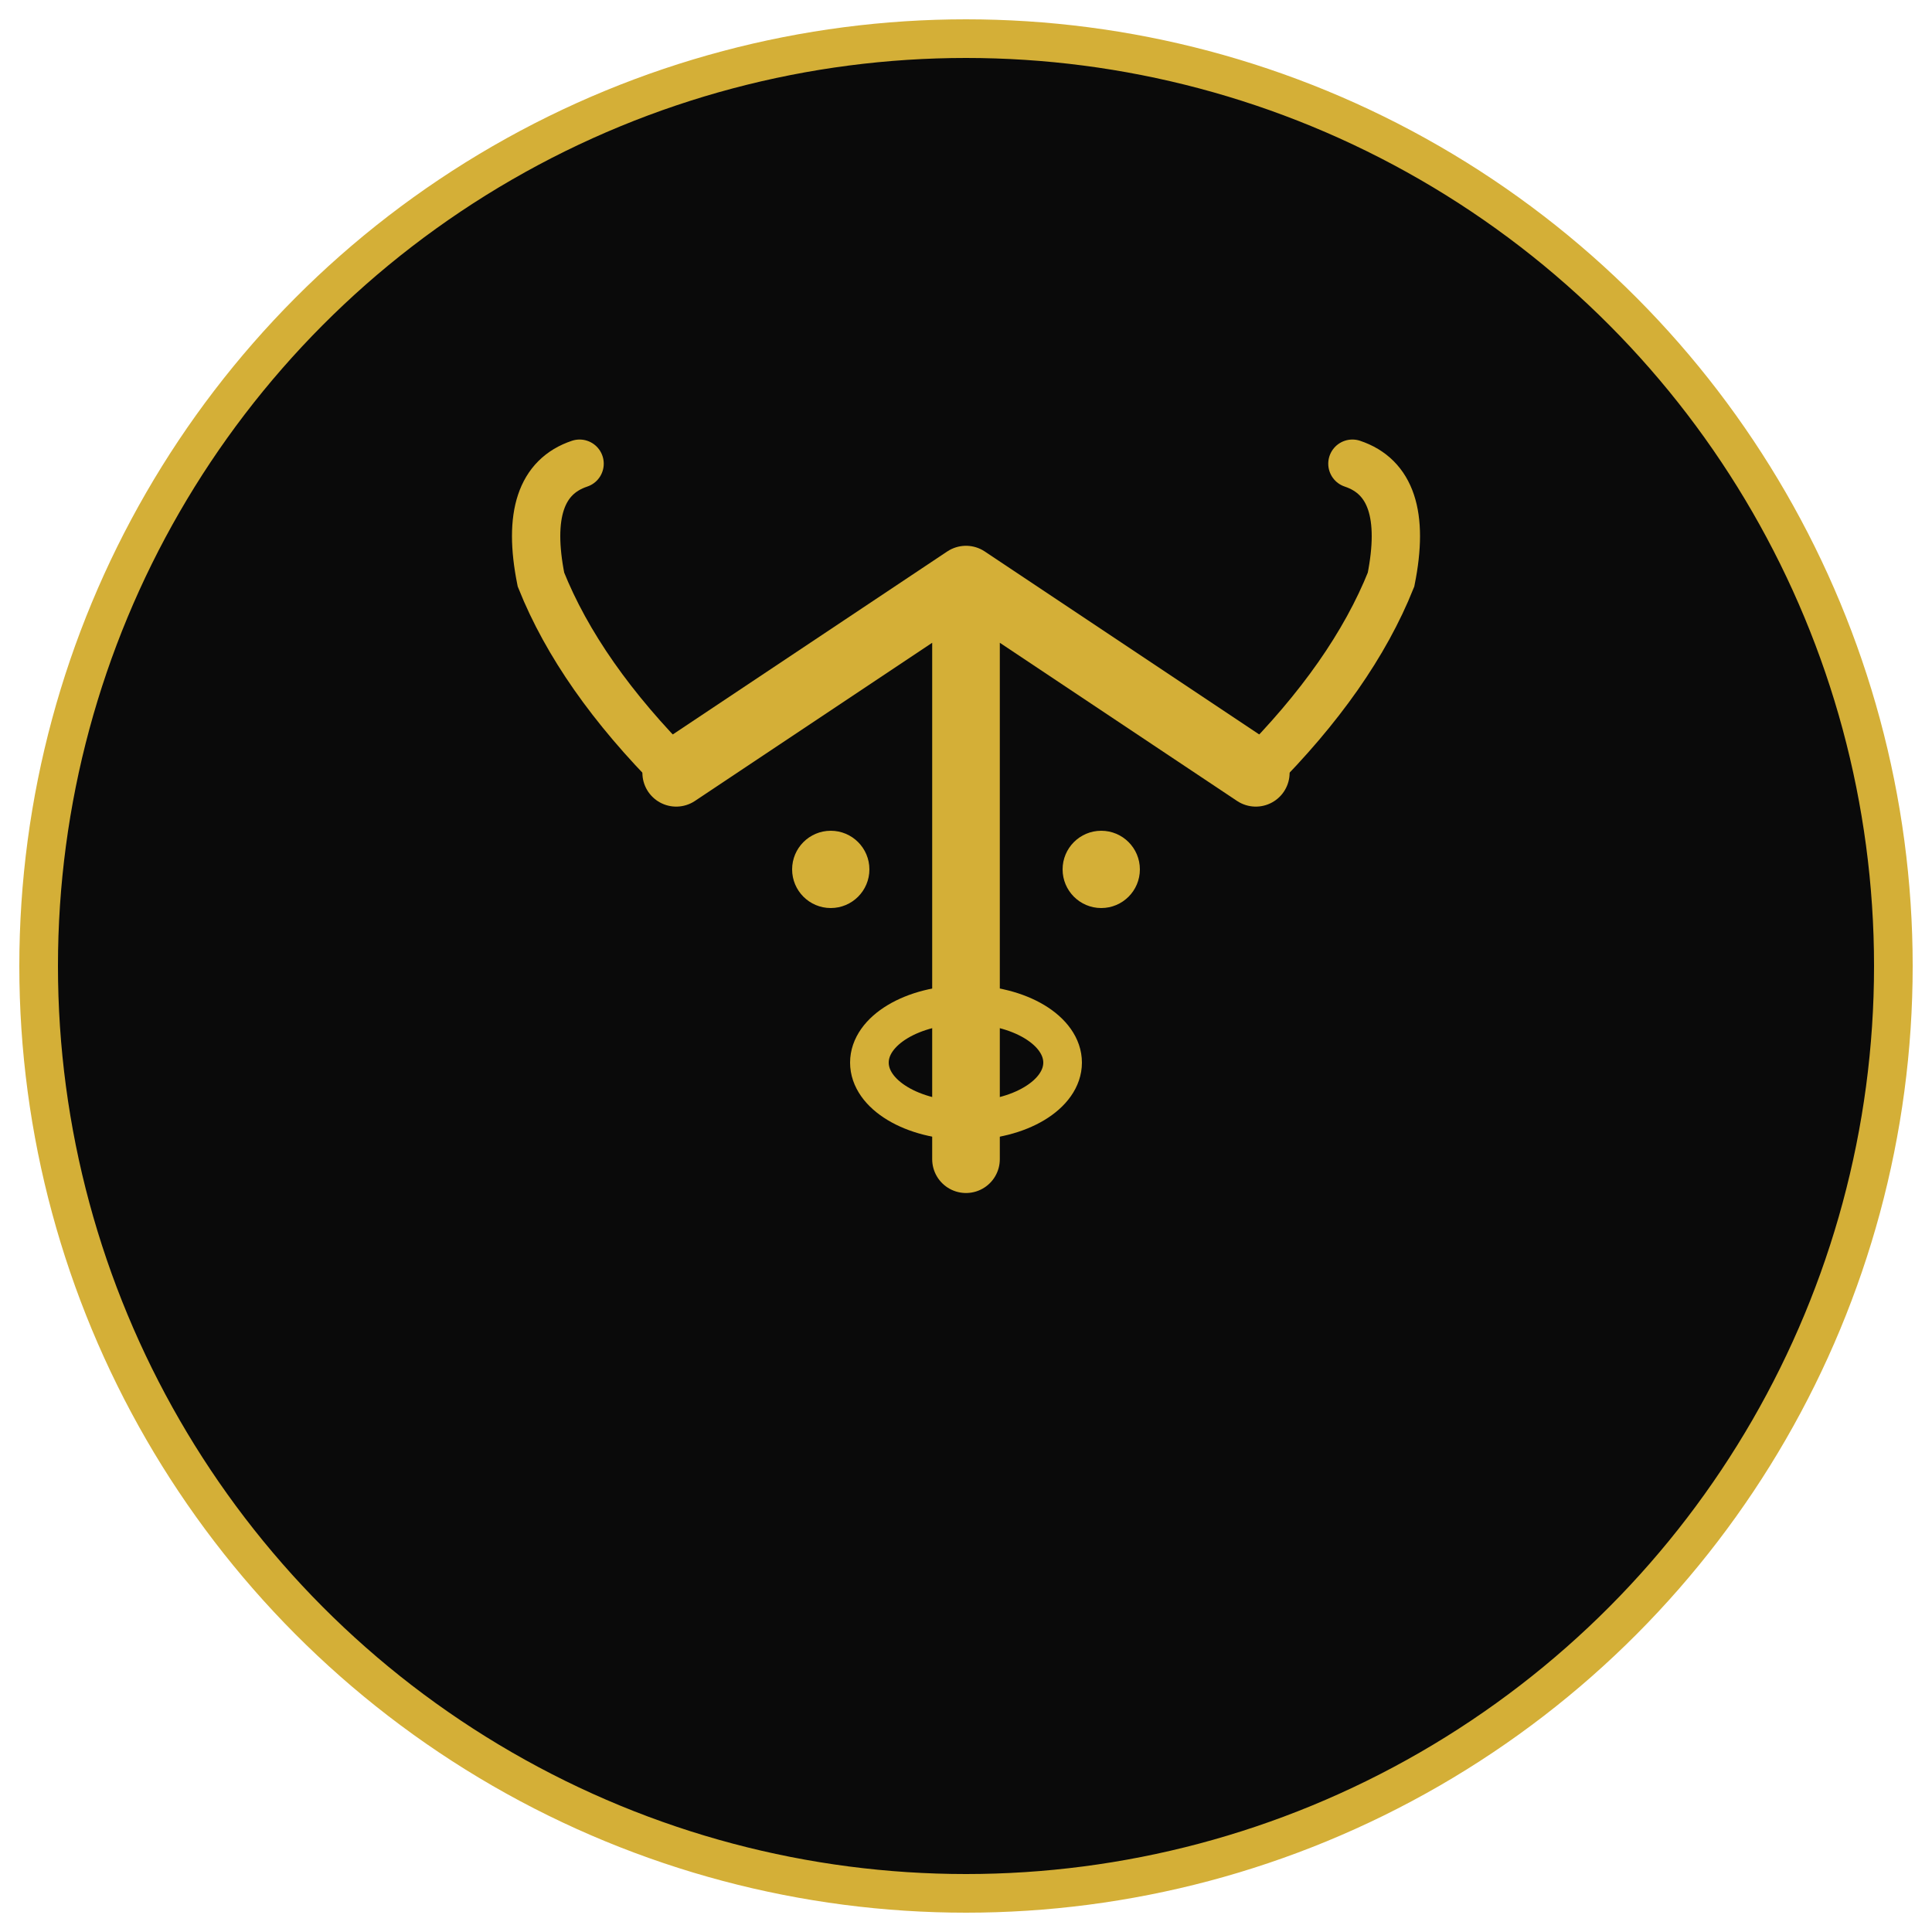 <svg xmlns="http://www.w3.org/2000/svg" viewBox="0 0 100 100" fill="none">
  <!-- Background Circle -->
  <circle cx="50" cy="50" r="48" fill="#0A0A0A" stroke="#D4AF37" stroke-width="2"/>
  
  <!-- Bull Head Silhouette -->
  <path d="M 50 30 L 50 60 M 35 40 L 50 30 L 65 40" 
        stroke="#D4AF37" 
        stroke-width="3.5" 
        stroke-linecap="round" 
        stroke-linejoin="round" 
        fill="none"/>
  
  <!-- Left Horn -->
  <path d="M 35 40 Q 30 35 28 30 Q 27 25 30 24" 
        stroke="#D4AF37" 
        stroke-width="2.5" 
        stroke-linecap="round" 
        fill="none"/>
  
  <!-- Right Horn -->
  <path d="M 65 40 Q 70 35 72 30 Q 73 25 70 24" 
        stroke="#D4AF37" 
        stroke-width="2.5" 
        stroke-linecap="round" 
        fill="none"/>
  
  <!-- Eyes -->
  <circle cx="43" cy="45" r="2" fill="#D4AF37"/>
  <circle cx="57" cy="45" r="2" fill="#D4AF37"/>
  
  <!-- Nose/Snout -->
  <ellipse cx="50" cy="55" rx="5" ry="3" fill="none" stroke="#D4AF37" stroke-width="2"/>
</svg>
